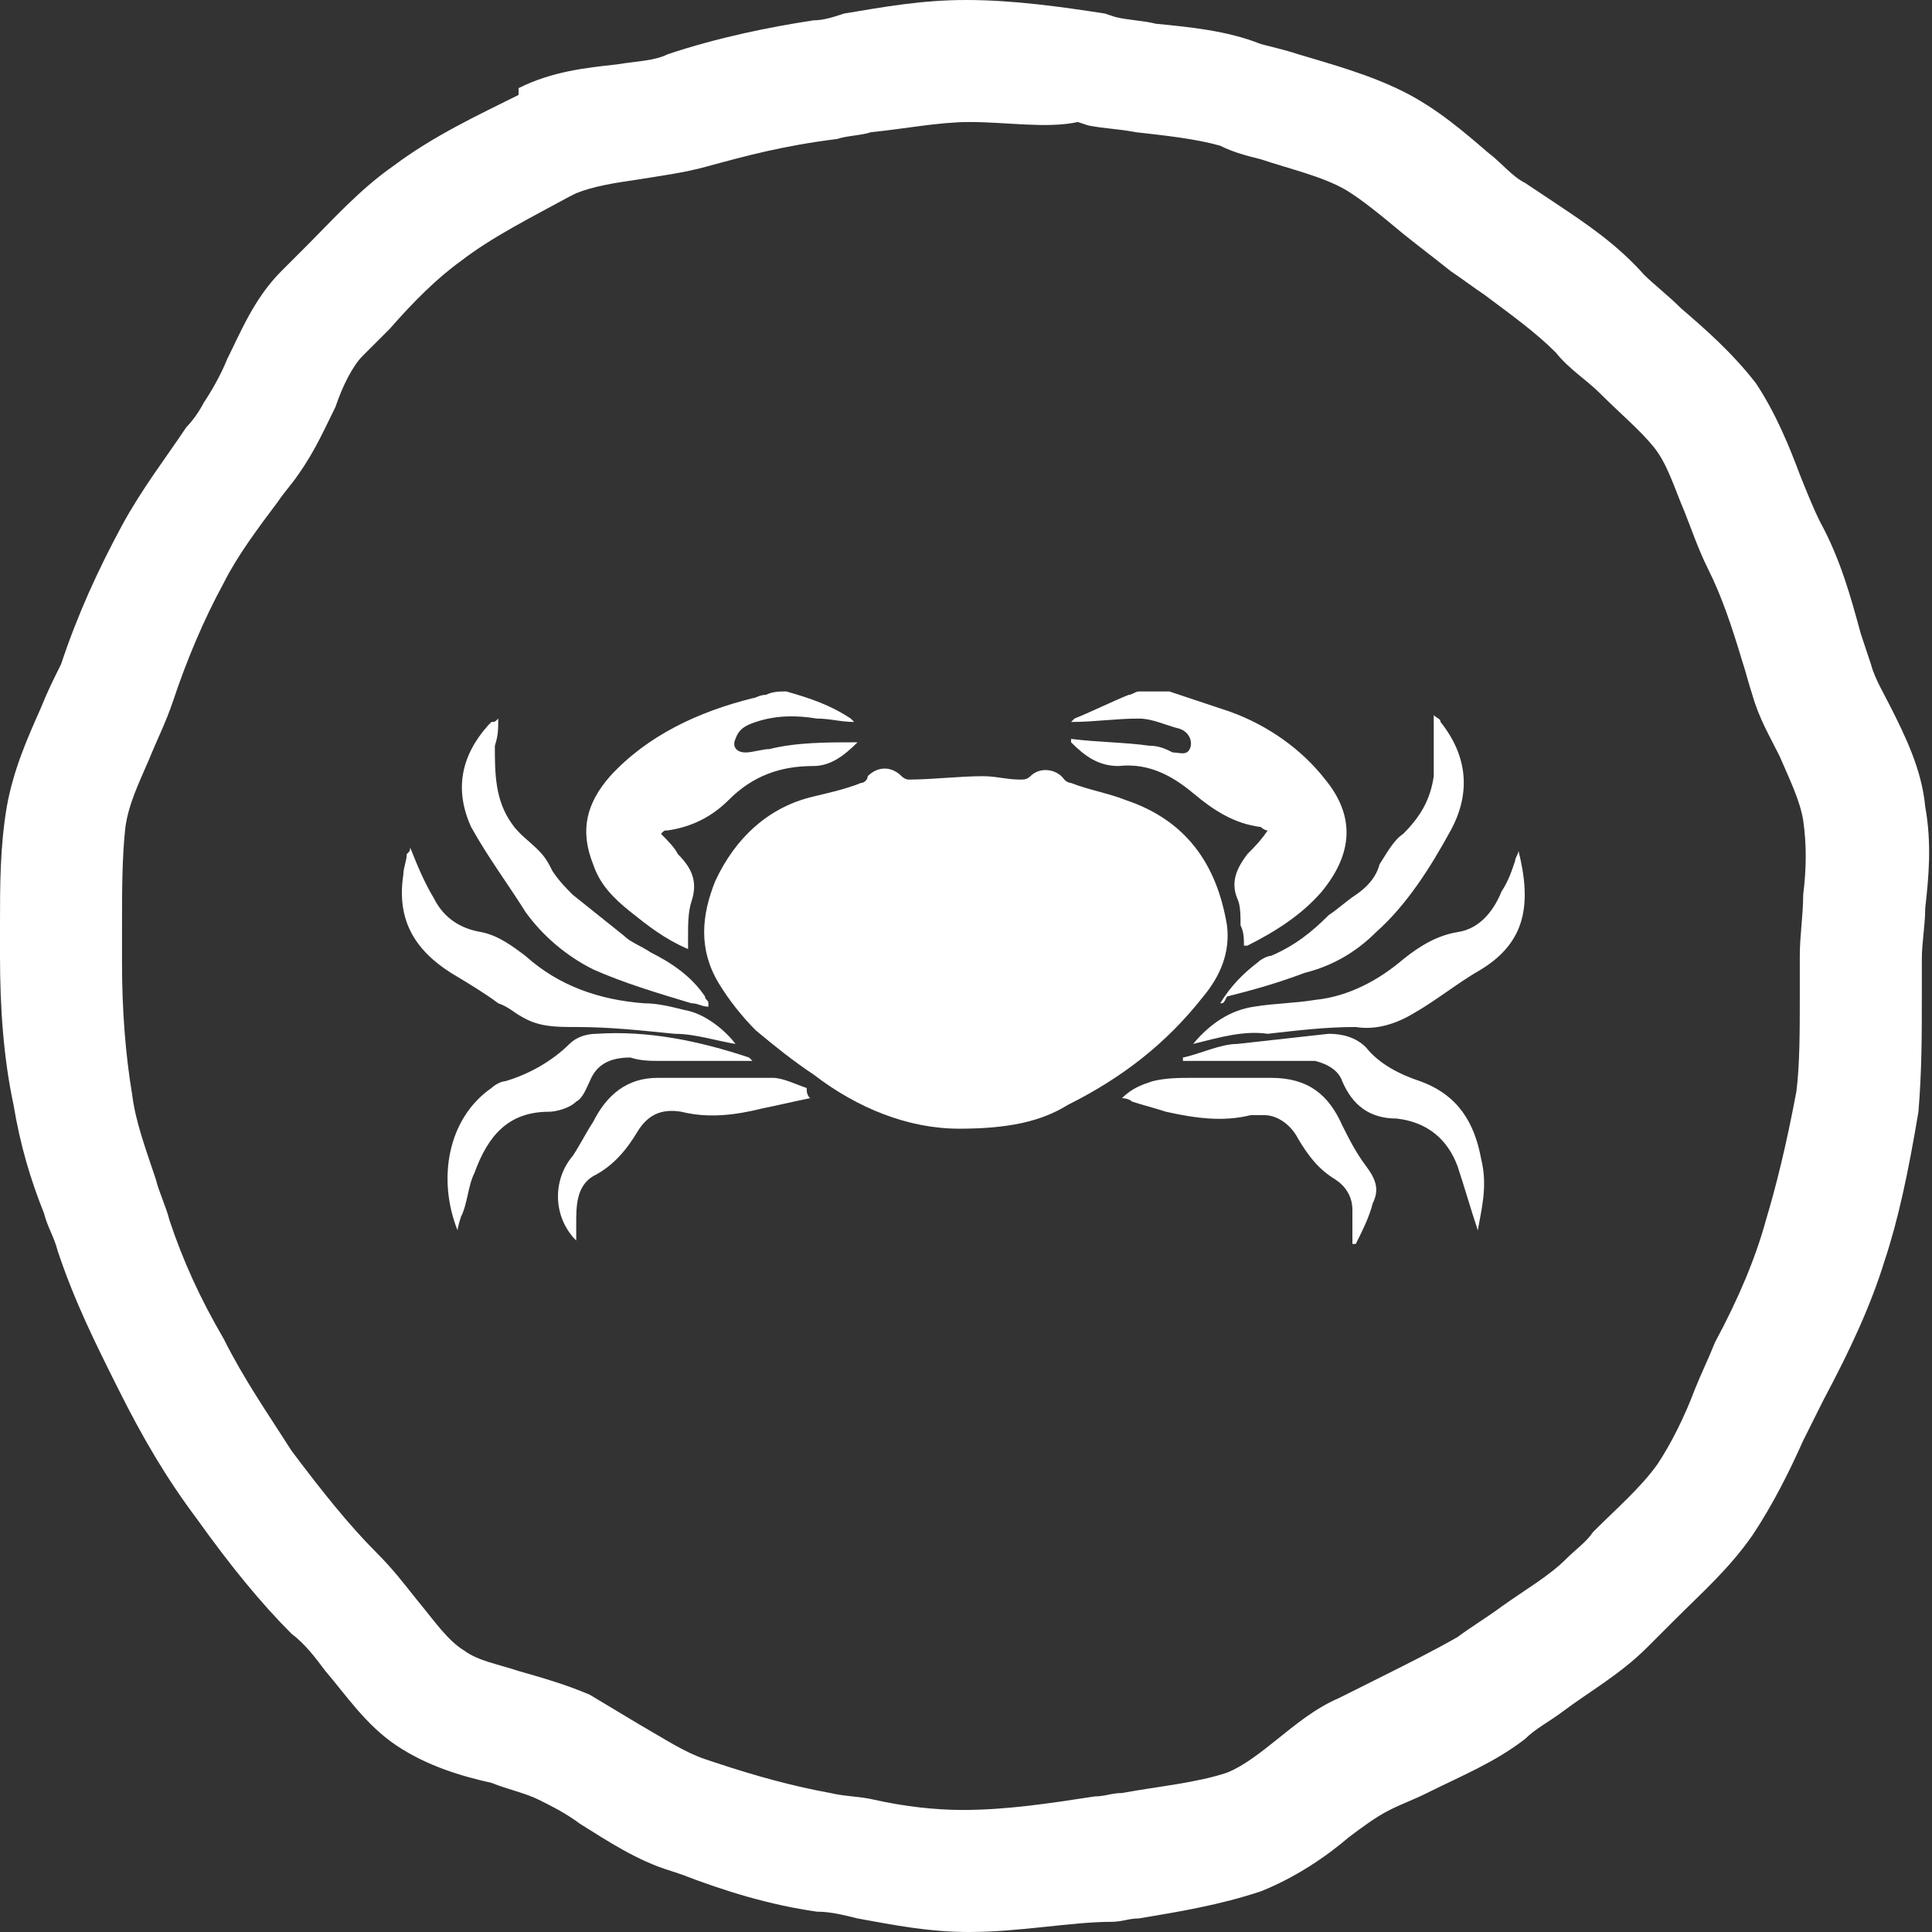 <svg version="1.1" id="Layer_1" xmlns="http://www.w3.org/2000/svg" x="0" y="0" viewBox="0 0 57 57" style="enable-background:new 0 0 57 57" xml:space="preserve"><rect x="0" y="0" width="57" height="57" fill="#333333" stroke="none"/><style>.st0{fill:#fff}</style><path class="st0" d="M28.6 57c-1.2 0-2.2-.2-3.3-.4-.4-.1-.8-.2-1.2-.2-1.4-.2-2.7-.6-4-1.1l-.3-.1c-1-.3-1.9-.9-2.7-1.4-.4-.3-.8-.5-1.2-.7-.4-.2-.9-.3-1.4-.5-.9-.2-1.9-.5-2.8-1.1-.9-.6-1.5-1.5-2.1-2.2-.3-.4-.6-.8-1-1.1-.9-.9-1.8-2-2.8-3.4-.9-1.2-1.6-2.4-2.3-3.8s-1.3-2.6-1.8-4.1c-.1-.4-.3-.7-.4-1.1-.4-1-.7-2-.9-3.2-.3-1.4-.4-2.9-.4-4.4v-.9c0-1.2 0-2.3.2-3.5.2-1.1.6-2 1-2.9.2-.5.4-.9.6-1.3.5-1.5 1.1-2.8 1.8-4.1.6-1.1 1.3-2 1.9-2.9.2-.2.4-.5.5-.7.2-.3.5-.8.7-1.3.4-.8.8-1.8 1.6-2.6l.7-.7c.8-.8 1.6-1.7 2.6-2.4 1.2-.9 2.5-1.5 3.7-2.1v-.2c1-.5 2-.6 2.9-.7.6-.1 1.1-.1 1.5-.3 1.5-.5 3-.8 4.3-1 .3 0 .6-.1.9-.2 1.2-.2 2.3-.4 3.6-.4 1.4 0 2.8.2 4.1.4l.3.1c.4.1.8.1 1.2.2 1 .1 2.1.2 3.1.6.4.1.8.2 1.1.3 1 .3 2.1.6 3.1 1.1 1 .5 1.8 1.2 2.5 1.8.4.3.7.7 1.1.9l.9.6c.9.6 1.8 1.2 2.6 2.1.3.3.7.6 1.1 1 .7.6 1.5 1.3 2.2 2.2.6.9 1 1.9 1.3 2.7.2.5.4 1 .6 1.4.6 1.1.9 2.2 1.2 3.3l.3.9c.1.4.4.9.6 1.3.4.8.9 1.8 1 2.9.2 1.1.1 2.1 0 3 0 .5-.1 1-.1 1.5v1.1c0 1.1 0 2.2-.1 3.4-.3 1.8-.6 3.2-1 4.4-.4 1.3-1 2.6-1.8 4.1l-.6 1.2c-.4.9-.9 1.9-1.5 2.8-.7 1-1.5 1.7-2.3 2.5l-.8.8c-.8.8-1.7 1.3-2.5 1.9-.4.3-.8.5-1.1.8-.9.7-1.9 1.1-2.9 1.6-.4.2-.7.3-1.1.5-.4.2-.8.5-1.2.8-.7.6-1.6 1.2-2.6 1.6-1.2.4-2.4.6-3.6.8-.3 0-.5.1-.8.1-1.2 0-2.7.3-4.2.3zm0-53.4c-.9 0-1.9.2-2.9.3-.3.1-.7.1-1 .2-1.6.2-2.7.5-3.8.8-.7.2-1.5.3-2.1.4-.7.1-1.3.2-1.8.4l-.2.1c-1.1.6-2.3 1.2-3.2 1.9-.7.5-1.4 1.2-2.1 2l-.8.8c-.3.3-.6.9-.8 1.5-.3.6-.6 1.3-1.1 2-.2.3-.4.5-.6.8-.6.8-1.2 1.6-1.6 2.4-.6 1.1-1.1 2.3-1.5 3.5-.2.6-.5 1.2-.7 1.7-.3.7-.6 1.3-.7 2-.1.9-.1 1.9-.1 3v1c0 1.4.1 2.7.3 3.9.1.8.4 1.6.7 2.5.1.4.3.8.4 1.2.4 1.2.9 2.3 1.6 3.5.6 1.2 1.3 2.2 2 3.3.9 1.2 1.7 2.2 2.5 3 .5.5.8.9 1.2 1.4.5.6.9 1.2 1.4 1.5.4.3 1 .4 1.6.6.7.2 1.4.4 2.1.7l1.5.9c.7.4 1.3.8 1.9 1l.3.1c1.2.4 2.3.7 3.4.9.4.1.9.1 1.3.2.9.2 1.8.3 2.6.3 1.3 0 2.6-.2 3.9-.4.3 0 .5-.1.8-.1 1.1-.2 2.2-.3 3.1-.6.5-.2 1-.6 1.5-1s1.1-.9 1.8-1.2l1.2-.6c.8-.4 1.6-.8 2.3-1.2.4-.3.9-.6 1.3-.9.7-.5 1.4-.9 1.9-1.4.3-.3.6-.5.8-.8.7-.7 1.4-1.3 1.9-2 .4-.6.8-1.4 1.1-2.2.2-.5.4-.9.6-1.4.7-1.3 1.2-2.5 1.5-3.6.3-1 .6-2.2.9-3.8.1-.8.1-1.8.1-2.8v-1.2c0-.6.1-1.2.1-1.8.1-.8.1-1.5 0-2.2-.1-.6-.4-1.2-.7-1.9-.3-.6-.6-1.1-.8-1.8-.1-.3-.2-.7-.3-1-.3-1-.6-1.9-1-2.7-.3-.6-.5-1.2-.7-1.7-.3-.7-.5-1.4-.9-1.9s-1-1-1.6-1.6c-.4-.4-.9-.7-1.3-1.2-.6-.6-1.3-1.1-2.1-1.7-.3-.2-.7-.5-1-.7-.5-.4-.9-.7-1.4-1.1-.6-.5-1.2-1-1.7-1.3-.7-.4-1.6-.6-2.5-.9-.4-.1-.8-.2-1.2-.4-.7-.2-1.6-.3-2.5-.4-.5-.1-.9-.1-1.4-.2l-.3-.1c-.9.2-2.1 0-3.2 0z"/><path class="st0" d="m34.5 20.4 1.8.6c1.1.4 2.1 1.1 2.8 2 .9 1.1.8 2.2-.1 3.3-.6.7-1.4 1.2-2.2 1.6h-.1c0-.2 0-.4-.1-.6 0-.3 0-.6-.1-.8-.2-.5 0-.9.3-1.3.2-.2.4-.4.6-.7-.1 0-.2-.1-.2-.1-.8-.1-1.4-.5-2-1s-1.3-.9-2.2-.8c-.6 0-1-.3-1.4-.7v-.1c.8.1 1.6.1 2.3.2.3 0 .5.1.7.2.2 0 .4.1.5-.1.1-.2 0-.5-.3-.6-.4-.1-.8-.3-1.2-.3-.7 0-1.3.1-2 .1l.1-.1c.5-.2 1.1-.5 1.6-.7.1 0 .2-.1.3-.1h.9zM23.2 20.4c.7.2 1.3.4 1.9.8l.1.1c-.4 0-.7-.1-1.1-.1-.6-.1-1.2-.1-1.8.1-.3.1-.5.2-.6.5-.1.2 0 .4.3.4.2 0 .5-.1.7-.1.8-.2 1.7-.2 2.6-.2-.4.4-.8.7-1.3.7-1 0-1.8.3-2.5 1-.5.5-1.1.8-1.8.9-.1 0-.1 0-.2.1.2.2.4.4.5.6.4.4.6.8.4 1.4-.1.3-.1.7-.1 1v.4c-.7-.3-1.2-.7-1.7-1.1-.5-.4-.9-.8-1.1-1.4-.4-1-.2-1.8.5-2.6 1.1-1.2 2.6-1.9 4.2-2.3.1 0 .2-.1.4-.1.2-.1.4-.1.6-.1z"/><path class="st0" d="M28.3 33.3c-1.5 0-3-.6-4.3-1.6-.6-.4-1.1-.8-1.7-1.3-.4-.4-.8-.9-1.1-1.4-.6-1-.5-2-.1-3 .6-1.3 1.6-2.2 2.9-2.5.4-.1.9-.2 1.4-.4.1 0 .2-.1.2-.2.3-.3.7-.3 1 0 .1.1.2.1.2.1.7 0 1.5-.1 2.2-.1.4 0 .7.1 1.1.1.1 0 .2 0 .3-.1.3-.3.8-.2 1 .1.1.1.2.1.2.1.5.2 1.1.3 1.6.5 1.8.6 2.7 1.9 3 3.7.1.8-.2 1.5-.7 2.1-1.1 1.4-2.4 2.4-4 3.2-.8.5-1.8.7-3.2.7zM35.2 30.8c.5-.6 1.1-1 1.8-1.1.6-.1 1.2-.1 1.8-.2 1-.1 1.9-.6 2.6-1.2.5-.4 1-.7 1.6-.8.7-.1 1.1-.7 1.3-1.2.2-.3.3-.6.4-.9 0-.1.1-.2.1-.3.4 1.6.2 2.7-1.1 3.5-.7.4-1.3.9-2 1.3-.5.3-1.1.5-1.7.4-.9 0-1.7.1-2.6.2-.7-.1-1.4.1-2.2.3zM12.1 25c.2.5.4 1 .7 1.5.3.6.8.9 1.4 1 .5.1.9.4 1.3.7 1 .9 2.2 1.3 3.5 1.4.4 0 .8.1 1.2.2.6.1 1.2.6 1.5 1-.6-.1-1.2-.3-1.8-.3-1-.1-1.9-.2-2.9-.2-.6 0-1.1 0-1.6-.3-.2-.1-.4-.3-.7-.4-.4-.3-.9-.6-1.4-.9-1.1-.7-1.6-1.6-1.4-2.9 0-.2.1-.4.1-.6.1-.1.1-.1.1-.2z"/><path class="st0" d="M14.7 21.2c0 .3 0 .5-.1.8 0 .8 0 1.6.5 2.3.2.3.5.5.8.8.2.2.3.4.4.6.2.3.4.5.6.7l1.5 1.2c.2.2.5.3.8.5.6.3 1.2.7 1.6 1.3 0 .1.1.1.1.2v.1c-.2 0-.3-.1-.5-.1-1-.3-2-.6-2.9-1-.8-.4-1.5-1-2-1.7-.5-.8-1.1-1.6-1.6-2.5-.5-1.1-.3-2.1.5-3l.1-.1c.1 0 .1 0 .2-.1zM36 29.6c.3-.5.7-.9 1.1-1.2.1-.1.3-.2.4-.2.7-.3 1.2-.7 1.7-1.2.3-.2.5-.4.8-.6.3-.2.6-.5.7-.9.2-.3.4-.7.7-.9.5-.5.8-1 .9-1.7v-1.8c.1.1.2.1.2.2.8 1 .9 2.1.3 3.2-.6 1.1-1.3 2.2-2.2 3-.6.6-1.3 1-2.1 1.2-.8.3-1.5.5-2.3.7-.1.2-.1.2-.2.2zM13.5 36.3c-.6-1.5-.3-3.3 1-4.2.1-.1.3-.2.4-.2.7-.2 1.4-.6 1.9-1.1.2-.2.5-.3.8-.3 1.5-.1 3 .2 4.5.7l.1.1h-2.7c-.3 0-.6 0-.9-.1-.6 0-1 .2-1.2.7-.1.2-.2.5-.4.6-.2.2-.6.3-.8.3-1.2 0-1.8.7-2.2 1.8-.2.4-.2.9-.4 1.3-.1.3-.1.4-.1.4zM43.6 36.3c-.2-.6-.4-1.3-.6-1.9-.3-.8-.9-1.3-1.8-1.4-.8 0-1.3-.4-1.6-1.1-.1-.3-.4-.5-.8-.6H34.9v-.1c.5-.1 1.1-.4 1.6-.4l2.7-.3c.4 0 .8.1 1.1.4.4.5 1 .8 1.6 1 1.1.4 1.6 1.2 1.8 2.3.2.8 0 1.5-.1 2.1z"/><path class="st0" d="M33.1 32.4c.3-.3.6-.4.9-.5.4-.1.8-.1 1.2-.1h2.3c1.1 0 1.7.5 2.1 1.4.2.4.4.8.7 1.2.3.4.4.7.2 1.1-.1.4-.3.8-.5 1.2h-.1v-1c0-.4-.2-.7-.5-.9-.5-.3-.8-.7-1.1-1.2-.2-.4-.6-.7-1-.7h-.4c-.8.2-1.6.1-2.5-.1-.3-.1-.7-.2-1-.3 0 0-.1-.1-.3-.1zM23.9 32.4c-.5.1-.9.2-1.4.3-.8.2-1.6.3-2.4.1-.6-.1-1 .1-1.3.6-.3.5-.7 1-1.3 1.3-.5.3-.5.9-.5 1.4v.5c-.7-.7-.7-1.8-.1-2.5.2-.3.4-.7.6-1 .4-.8 1-1.3 1.9-1.3h3.4c.3 0 .7.2 1 .3 0 .1 0 .2.1.3z"/></svg>
